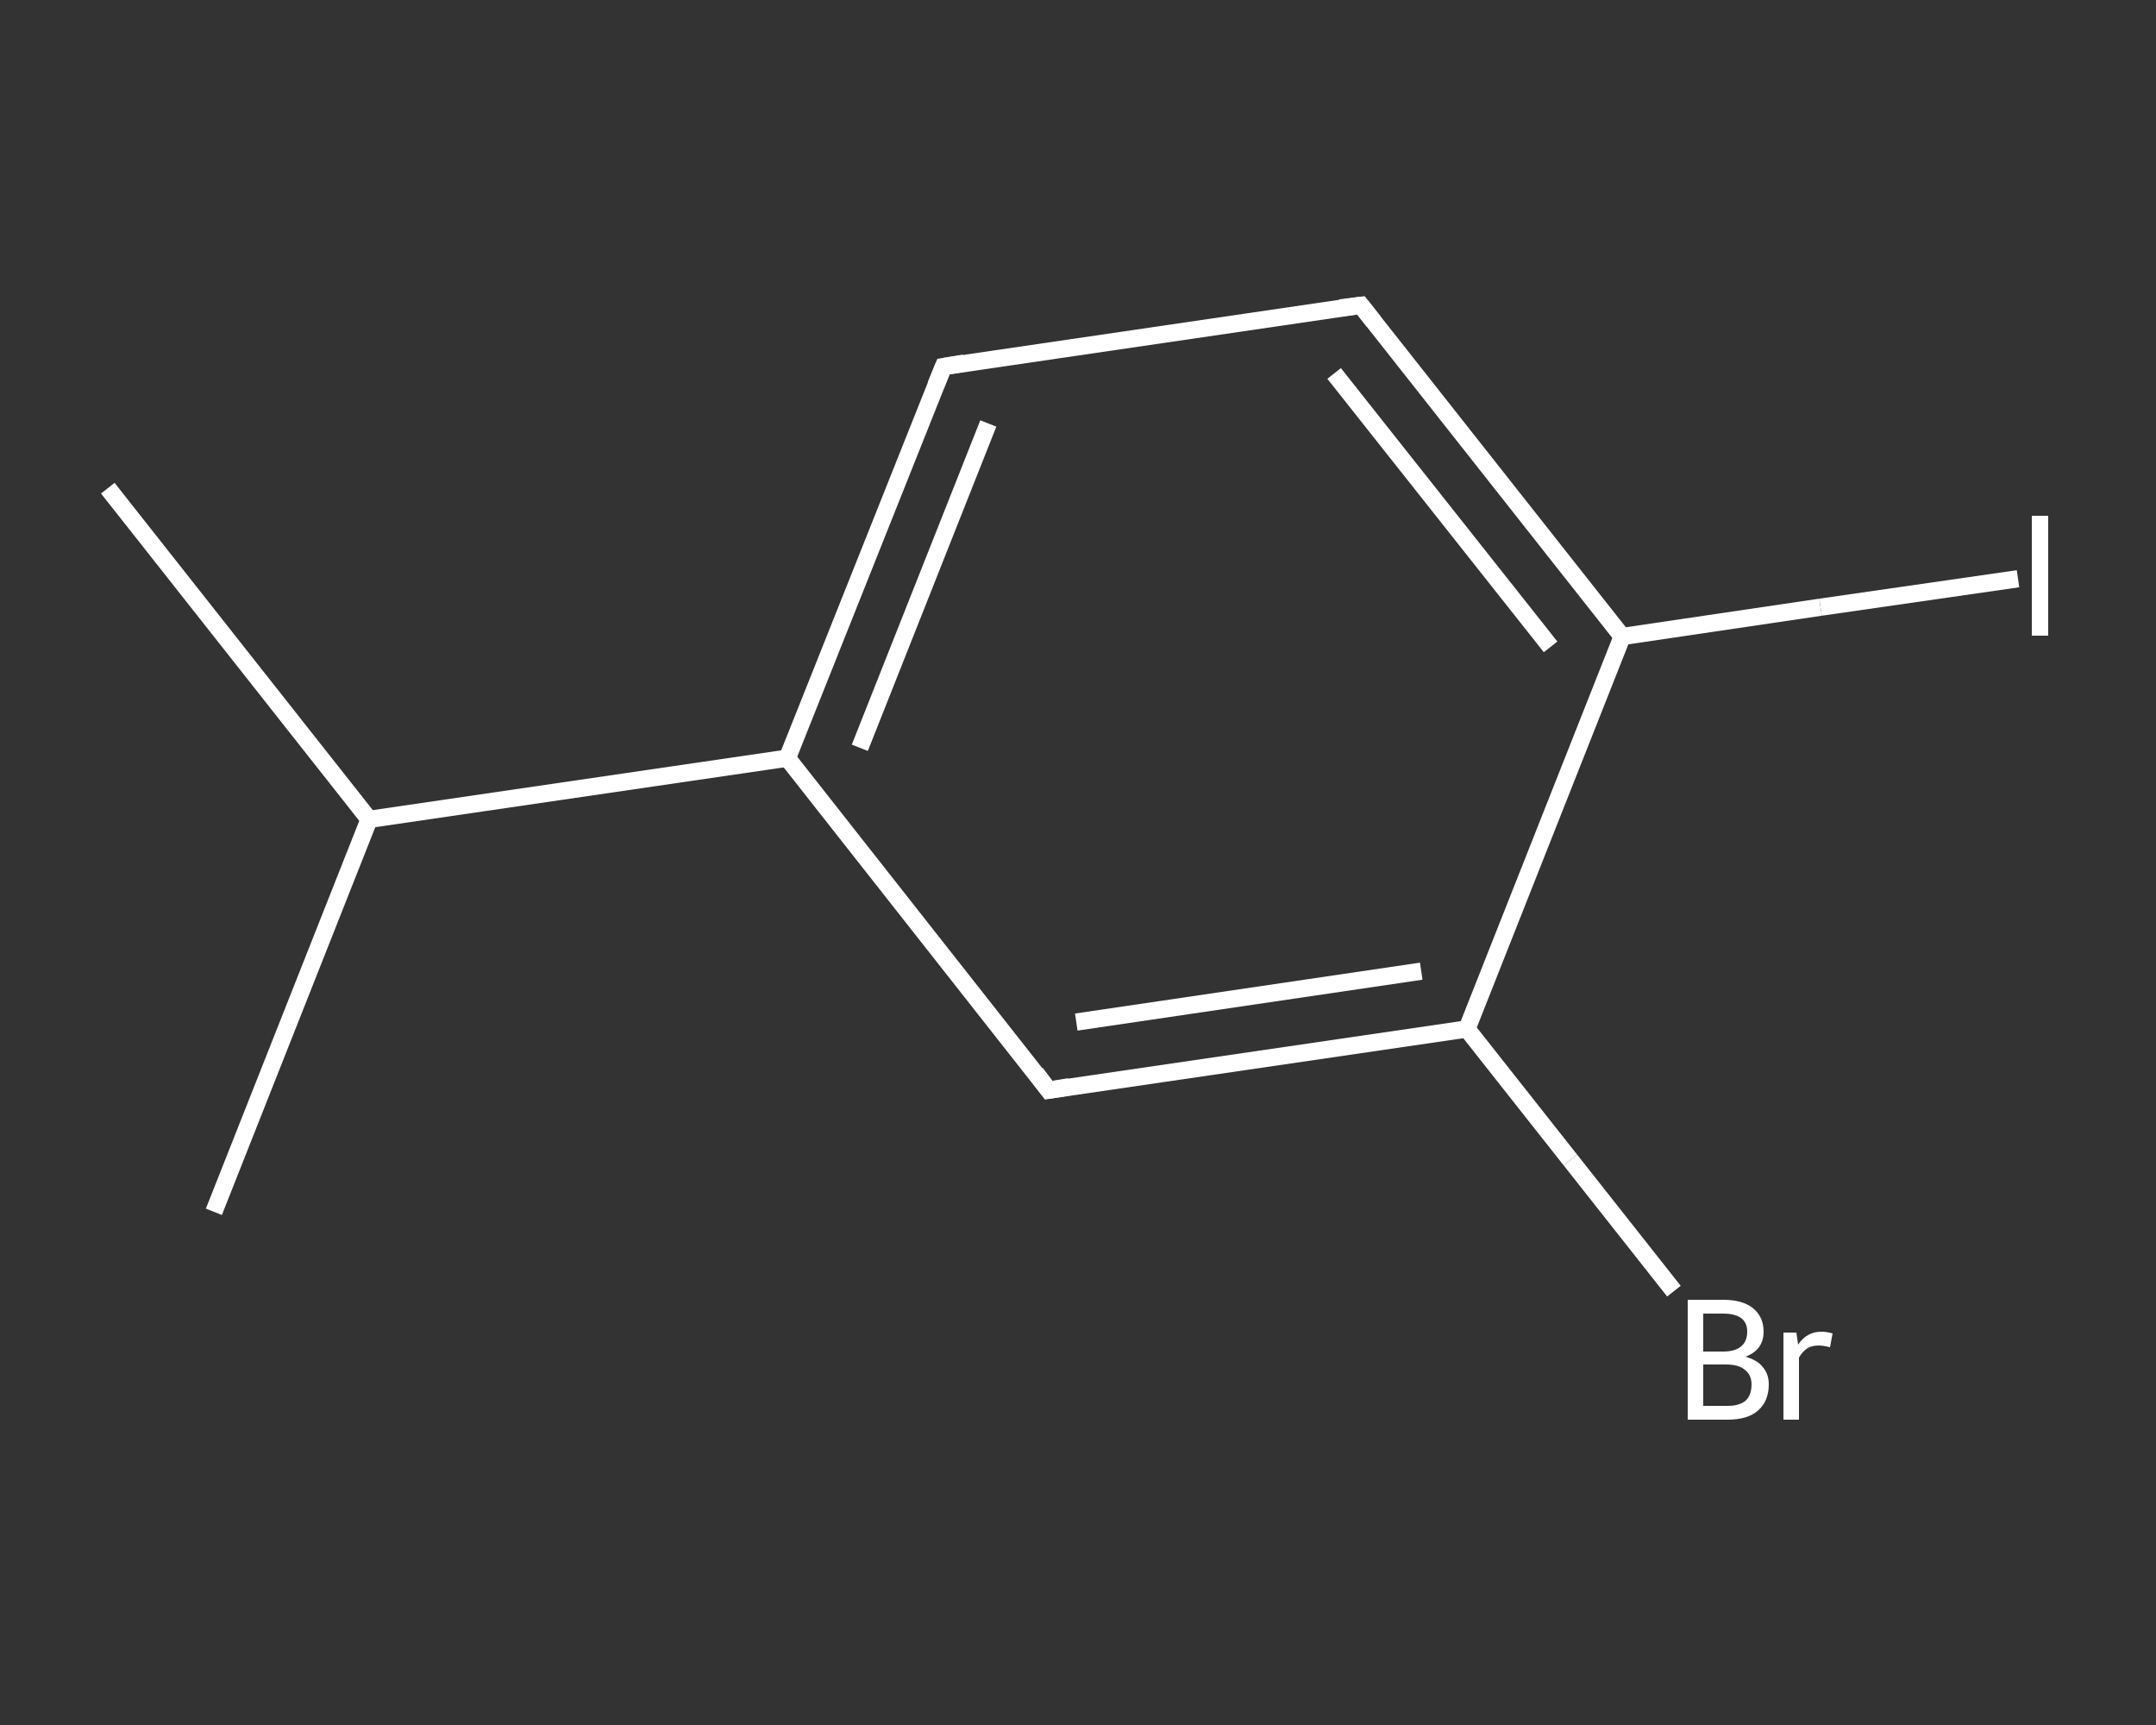 <?xml version='1.0' encoding='iso-8859-1'?>
<svg version='1.1' baseProfile='full'
              xmlns='http://www.w3.org/2000/svg'
                      xmlns:rdkit='http://www.rdkit.org/xml'
                      xmlns:xlink='http://www.w3.org/1999/xlink'
                  xml:space='preserve'
width='250px' height='200px' viewBox='0 0 250 200'>
<rect x="0" y="0" width="250" height="200" fill="#333333" stroke="none"/>
<!-- END OF HEADER -->
<rect style='opacity:1.0;fill:transparent;stroke:none' width='250.0' height='200.0' x='0.0' y='0.0'> </rect>
<path class='bond-0 atom-0 atom-1' d='M 12.5,56.6 L 42.8,95.0' style='fill:none;fill-rule:evenodd;stroke:#FFFFFF;stroke-width:2.0px;stroke-linecap:butt;stroke-linejoin:miter;stroke-opacity:1' />
<path class='bond-1 atom-1 atom-2' d='M 42.8,95.0 L 24.8,140.5' style='fill:none;fill-rule:evenodd;stroke:#FFFFFF;stroke-width:2.0px;stroke-linecap:butt;stroke-linejoin:miter;stroke-opacity:1' />
<path class='bond-2 atom-1 atom-3' d='M 42.8,95.0 L 91.3,87.9' style='fill:none;fill-rule:evenodd;stroke:#FFFFFF;stroke-width:2.0px;stroke-linecap:butt;stroke-linejoin:miter;stroke-opacity:1' />
<path class='bond-3 atom-3 atom-4' d='M 91.3,87.9 L 109.4,42.5' style='fill:none;fill-rule:evenodd;stroke:#FFFFFF;stroke-width:2.0px;stroke-linecap:butt;stroke-linejoin:miter;stroke-opacity:1' />
<path class='bond-3 atom-3 atom-4' d='M 99.7,86.7 L 114.6,49.1' style='fill:none;fill-rule:evenodd;stroke:#FFFFFF;stroke-width:2.0px;stroke-linecap:butt;stroke-linejoin:miter;stroke-opacity:1' />
<path class='bond-4 atom-4 atom-5' d='M 109.4,42.5 L 157.8,35.4' style='fill:none;fill-rule:evenodd;stroke:#FFFFFF;stroke-width:2.0px;stroke-linecap:butt;stroke-linejoin:miter;stroke-opacity:1' />
<path class='bond-5 atom-5 atom-6' d='M 157.8,35.4 L 188.1,73.8' style='fill:none;fill-rule:evenodd;stroke:#FFFFFF;stroke-width:2.0px;stroke-linecap:butt;stroke-linejoin:miter;stroke-opacity:1' />
<path class='bond-5 atom-5 atom-6' d='M 154.7,43.3 L 179.8,75.0' style='fill:none;fill-rule:evenodd;stroke:#FFFFFF;stroke-width:2.0px;stroke-linecap:butt;stroke-linejoin:miter;stroke-opacity:1' />
<path class='bond-6 atom-6 atom-7' d='M 188.1,73.8 L 211.1,70.4' style='fill:none;fill-rule:evenodd;stroke:#FFFFFF;stroke-width:2.0px;stroke-linecap:butt;stroke-linejoin:miter;stroke-opacity:1' />
<path class='bond-6 atom-6 atom-7' d='M 211.1,70.4 L 234.0,67.1' style='fill:none;fill-rule:evenodd;stroke:#FFFFFF;stroke-width:2.0px;stroke-linecap:butt;stroke-linejoin:miter;stroke-opacity:1' />
<path class='bond-7 atom-6 atom-8' d='M 188.1,73.8 L 170.1,119.3' style='fill:none;fill-rule:evenodd;stroke:#FFFFFF;stroke-width:2.0px;stroke-linecap:butt;stroke-linejoin:miter;stroke-opacity:1' />
<path class='bond-8 atom-8 atom-9' d='M 170.1,119.3 L 182.1,134.5' style='fill:none;fill-rule:evenodd;stroke:#FFFFFF;stroke-width:2.0px;stroke-linecap:butt;stroke-linejoin:miter;stroke-opacity:1' />
<path class='bond-8 atom-8 atom-9' d='M 182.1,134.5 L 194.1,149.7' style='fill:none;fill-rule:evenodd;stroke:#FFFFFF;stroke-width:2.0px;stroke-linecap:butt;stroke-linejoin:miter;stroke-opacity:1' />
<path class='bond-9 atom-8 atom-10' d='M 170.1,119.3 L 121.6,126.4' style='fill:none;fill-rule:evenodd;stroke:#FFFFFF;stroke-width:2.0px;stroke-linecap:butt;stroke-linejoin:miter;stroke-opacity:1' />
<path class='bond-9 atom-8 atom-10' d='M 164.8,112.6 L 124.8,118.5' style='fill:none;fill-rule:evenodd;stroke:#FFFFFF;stroke-width:2.0px;stroke-linecap:butt;stroke-linejoin:miter;stroke-opacity:1' />
<path class='bond-10 atom-10 atom-3' d='M 121.6,126.4 L 91.3,87.9' style='fill:none;fill-rule:evenodd;stroke:#FFFFFF;stroke-width:2.0px;stroke-linecap:butt;stroke-linejoin:miter;stroke-opacity:1' />
<path d='M 108.5,44.7 L 109.4,42.5 L 111.8,42.1' style='fill:none;stroke:#FFFFFF;stroke-width:2.0px;stroke-linecap:butt;stroke-linejoin:miter;stroke-opacity:1;' />
<path d='M 155.4,35.7 L 157.8,35.4 L 159.3,37.3' style='fill:none;stroke:#FFFFFF;stroke-width:2.0px;stroke-linecap:butt;stroke-linejoin:miter;stroke-opacity:1;' />
<path d='M 124.0,126.0 L 121.6,126.4 L 120.1,124.4' style='fill:none;stroke:#FFFFFF;stroke-width:2.0px;stroke-linecap:butt;stroke-linejoin:miter;stroke-opacity:1;' />
<path class='atom-7' d='M 235.6 59.8
L 237.5 59.8
L 237.5 73.7
L 235.6 73.7
L 235.6 59.8
' fill='#FFFFFF'/>
<path class='atom-9' d='M 202.4 157.3
Q 203.8 157.7, 204.4 158.5
Q 205.1 159.3, 205.1 160.5
Q 205.1 162.4, 203.9 163.5
Q 202.7 164.6, 200.3 164.6
L 195.7 164.6
L 195.7 150.7
L 199.8 150.7
Q 202.1 150.7, 203.3 151.7
Q 204.5 152.7, 204.5 154.4
Q 204.5 156.5, 202.4 157.3
M 197.5 152.3
L 197.5 156.7
L 199.8 156.7
Q 201.2 156.7, 201.9 156.1
Q 202.6 155.5, 202.6 154.4
Q 202.6 152.3, 199.8 152.3
L 197.5 152.3
M 200.3 163.0
Q 201.7 163.0, 202.4 162.4
Q 203.1 161.8, 203.1 160.5
Q 203.1 159.4, 202.3 158.8
Q 201.6 158.2, 200.1 158.2
L 197.5 158.2
L 197.5 163.0
L 200.3 163.0
' fill='#FFFFFF'/>
<path class='atom-9' d='M 208.3 154.5
L 208.5 155.9
Q 209.5 154.4, 211.2 154.4
Q 211.8 154.4, 212.5 154.6
L 212.2 156.2
Q 211.4 156.0, 210.9 156.0
Q 210.1 156.0, 209.6 156.3
Q 209.0 156.7, 208.6 157.4
L 208.6 164.6
L 206.8 164.6
L 206.8 154.5
L 208.3 154.5
' fill='#FFFFFF'/>
</svg>
